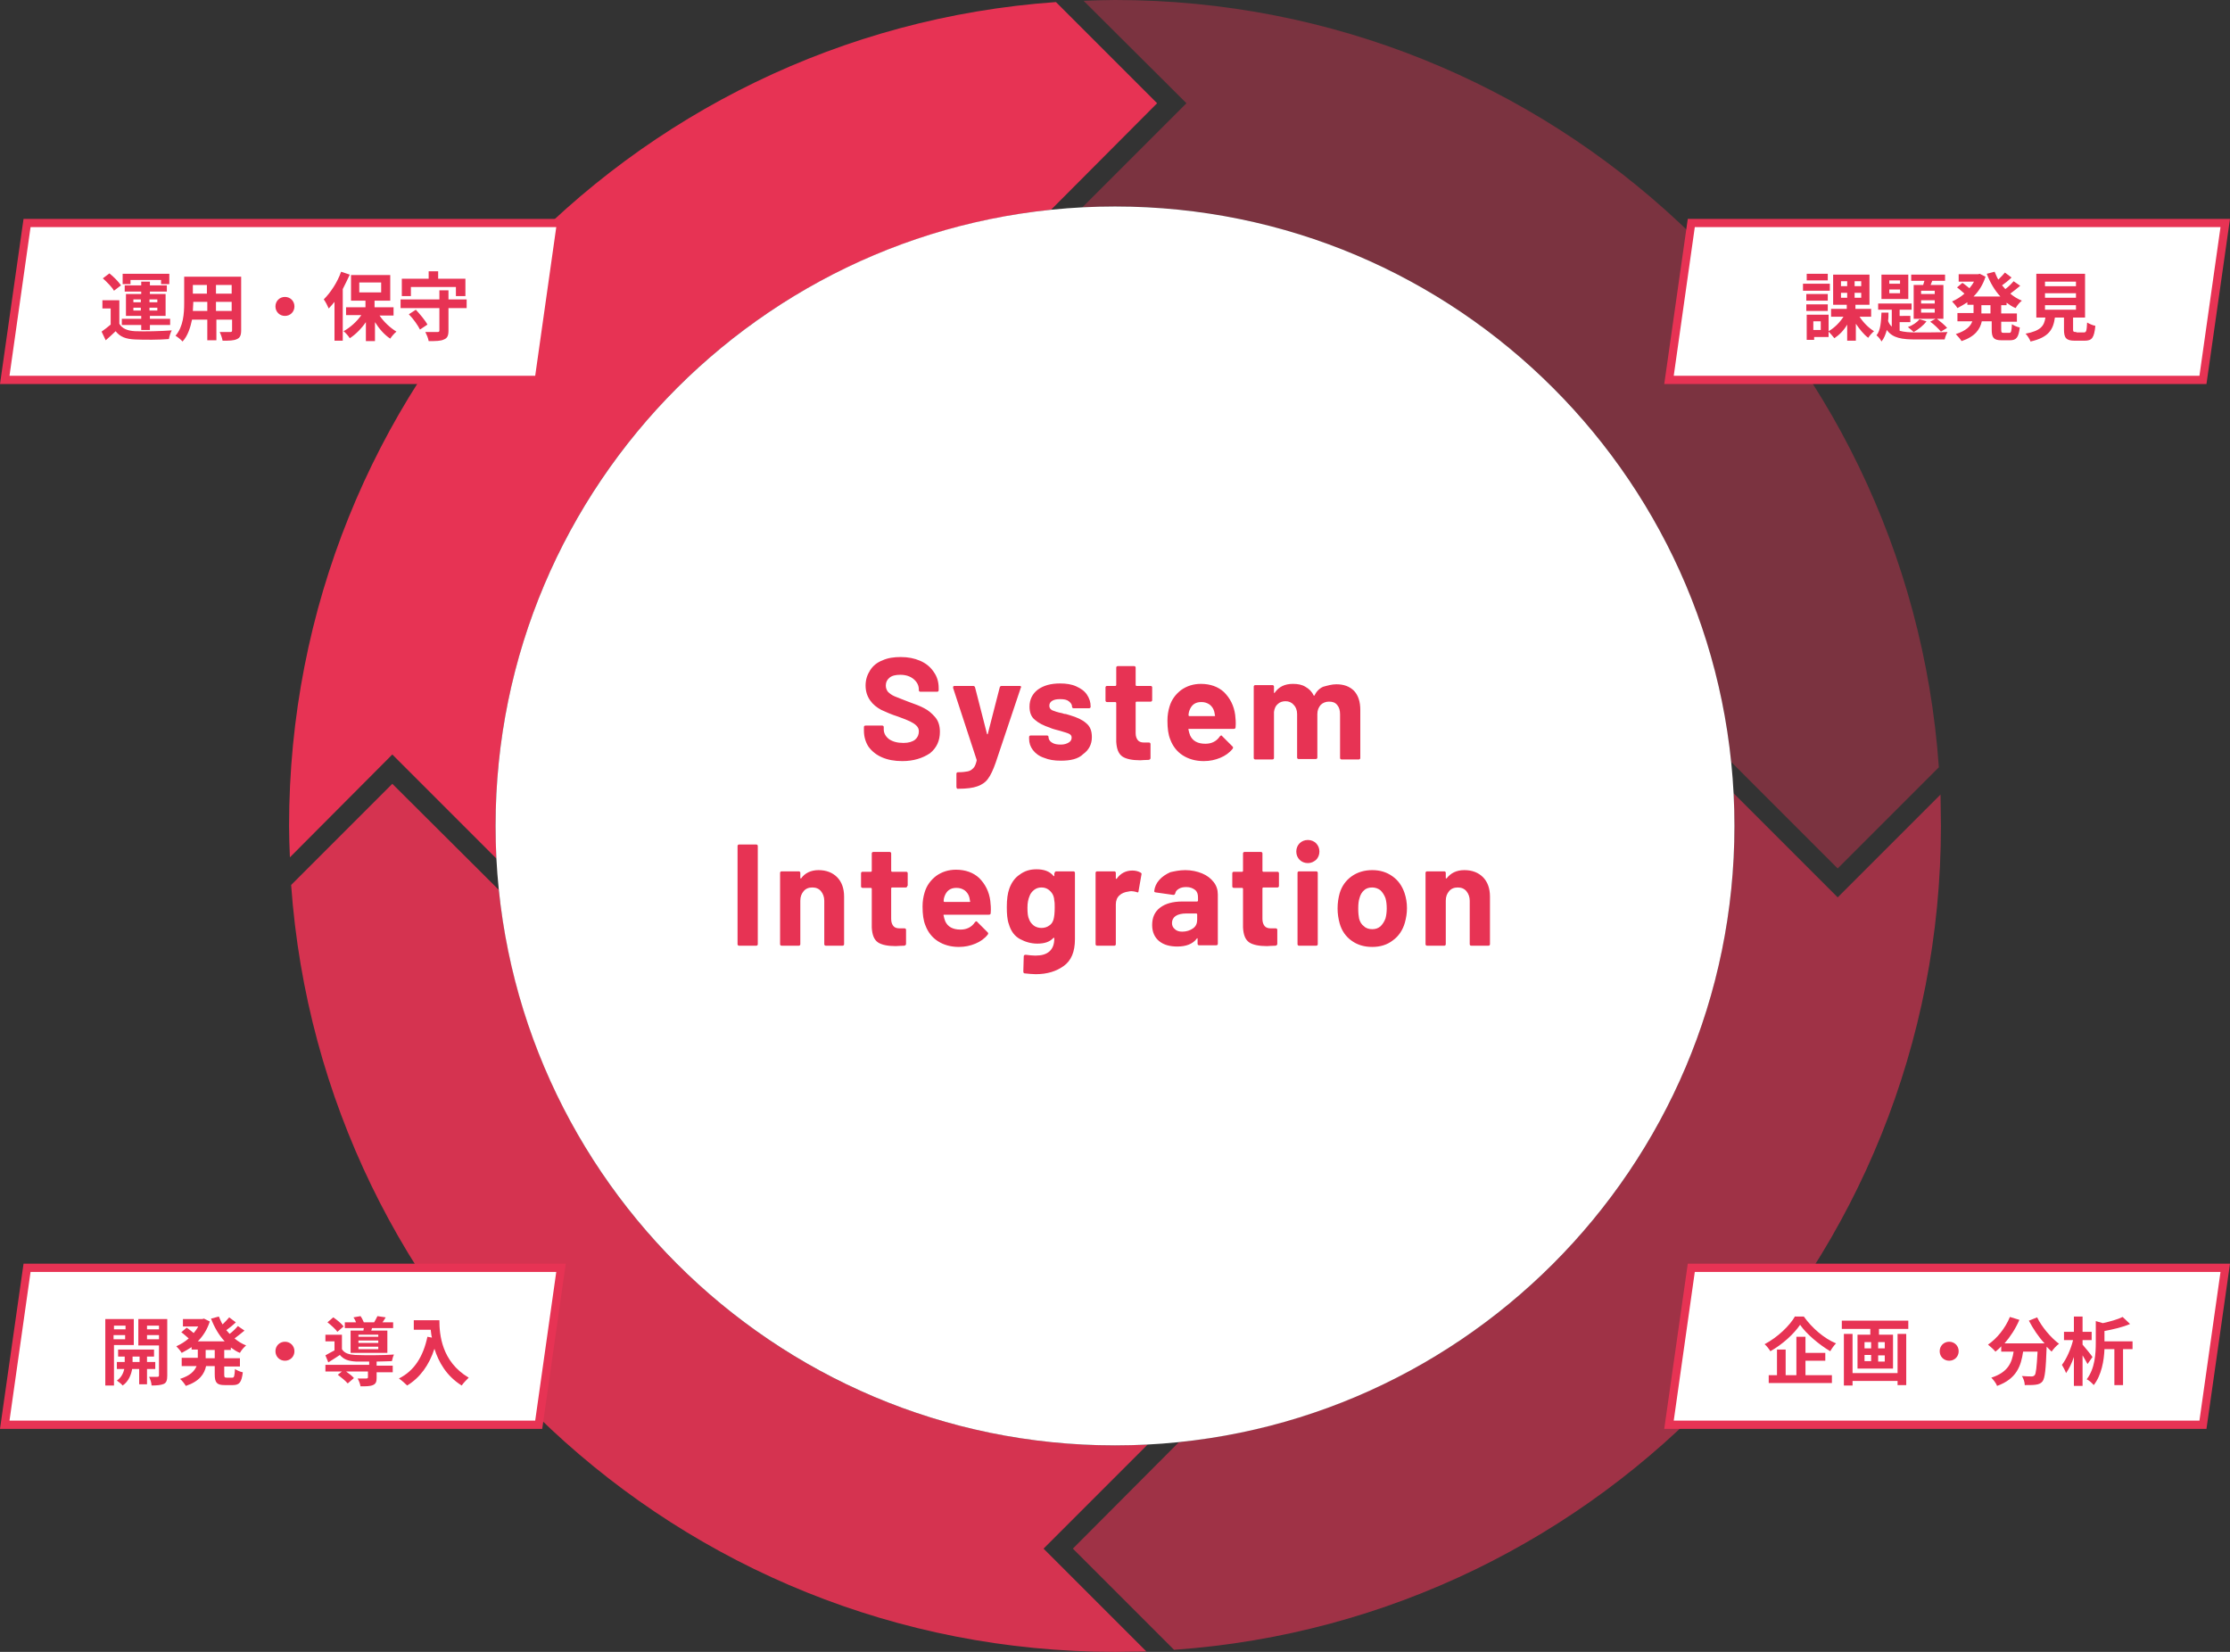 <?xml version="1.0" encoding="utf-8"?>
<!-- Generator: Adobe Illustrator 25.0.1, SVG Export Plug-In . SVG Version: 6.00 Build 0)  -->
<svg version="1.1" id="レイヤー_1" xmlns="http://www.w3.org/2000/svg" xmlns:xlink="http://www.w3.org/1999/xlink" x="0px"
	 y="0px" viewBox="0 0 540 400" style="enable-background:new 0 0 540 400;" xml:space="preserve">
<rect x="0" y="0" width="540" height="400" fill="#333333" stroke="none"/>
<style type="text/css">
	.st0{fill:#E73354;}
	.st1{opacity:0.4;fill:#E73354;enable-background:new    ;}
	.st2{opacity:0.9;fill:#E73354;enable-background:new    ;}
	.st3{opacity:0.6;fill:#E73354;enable-background:new    ;}
	.st4{fill:#FFFFFF;}
</style>
<path class="st0" d="M95,182.7l25.2,25.2c-0.1-2.6-0.2-5.3-0.2-7.9c0-37.1,13.7-72.9,38.6-100.4c24.8-27.6,59-44.9,95.9-48.8
	L280.2,25L255.7,0.5C152,7.8,70,94.3,70,200c0,2.5,0.1,5.1,0.2,7.6L95,182.7z"/>
<path class="st1" d="M287.3,25l-25.2,25.2c2.6-0.1,5.3-0.2,7.9-0.2c37.1,0,72.9,13.7,100.4,38.6c27.6,24.8,44.9,59,48.8,95.9
	l25.8,25.8l24.5-24.5C462.2,81.9,375.7,0,270,0c-2.5,0-5,0.1-7.6,0.2L287.3,25z"/>
<path class="st2" d="M252.7,375l25.2-25.2c-2.6,0.1-5.3,0.2-7.9,0.2c-37.1,0-72.9-13.7-100.4-38.6c-27.6-24.8-44.9-59-48.8-95.9
	L95,189.8l-24.5,24.5C77.9,318.1,164.4,400,270,400c2.5,0,5-0.1,7.6-0.1L252.7,375z"/>
<path class="st3" d="M445,217.3l-25.2-25.2c0.1,2.6,0.2,5.3,0.2,7.9c0,37.1-13.7,72.9-38.6,100.4c-24.8,27.6-59,44.9-95.9,48.8
	L259.8,375l24.5,24.5C388.1,392.2,470,305.7,470,200c0-2.5-0.1-5-0.1-7.6L445,217.3z"/>
<path class="st4" d="M270,350c82.8,0,150-67.2,150-150S352.9,50,270,50c-82.8,0-150,67.2-150,150S187.2,350,270,350z"/>
<g>
	<path class="st4" d="M404.2,92l5.4-38h129.3l-5.4,38H404.2z"/>
	<path class="st0" d="M534.3,93H403l5.7-40H540L534.3,93z M405.3,91h127.3l5.1-36H410.4L405.3,91z"/>
</g>
<path class="st0" d="M442.6,66.3h-5.1v1.6h5.1V66.3z M443.1,68.7h-6.5v1.7h6.5V68.7z M442.6,71.2h-5.2v1.6h5.2V71.2z M437.4,75.3
	h5.2v-1.6h-5.2V75.3z M440.9,79.9h-1.8v-2.1h1.8V79.9z M445.8,70.9h1.5v1.2h-1.5V70.9z M445.8,68.1h1.5v1.2h-1.5V68.1z M450.7,69.3
	h-1.6v-1.2h1.6V69.3z M450.7,72.1h-1.6v-1.2h1.6V72.1z M453.1,76.7v-1.9h-3.8v-1h3.4v-7.3h-8.8v7.3h3.3v1h-3.8v1.9h3
	c-0.9,1.4-2.2,2.7-3.6,3.5v-4h-5.3v6.1h1.8v-0.7h3.5v-1.3c0.4,0.4,1,1.1,1.4,1.6c1.2-0.8,2.3-1.9,3.1-3.3v3.9h2.1v-4.1
	c0.9,1.3,1.9,2.6,3,3.4c0.3-0.5,1-1.3,1.4-1.6c-1.3-0.8-2.6-2.1-3.5-3.5H453.1z M468.5,71.2h-3.3v-0.8h3.3V71.2z M468.5,73.5h-3.3
	v-0.8h3.3V73.5z M468.5,75.7h-3.3v-0.9h3.3V75.7z M463.4,69v8.2h7.2V69h-3.1l0.4-1h3.1v-1.5h-8.2V68h3.2c-0.1,0.3-0.2,0.7-0.3,1
	H463.4z M467.4,77.9c0.9,0.6,2,1.7,2.6,2.4l1.5-0.9c-0.6-0.7-1.7-1.6-2.6-2.3L467.4,77.9z M464.8,77.3c-0.6,0.8-1.7,1.5-2.8,1.9
	c0.4,0.3,1.1,0.9,1.4,1.2c1.1-0.6,2.4-1.6,3.1-2.6L464.8,77.3z M460.1,68.7h-2.6v-0.8h2.6V68.7z M460.1,71h-2.6v-0.9h2.6V71z
	 M462.1,66.5h-6.5v5.9h6.5V66.5z M460,78h2.6v-1.5H460V75h2.9v-1.5h-8.1V75h3.3v4.1c-0.4-0.4-0.7-0.8-0.9-1.4c0.1-0.6,0.1-1.3,0.1-2
	h-1.7c-0.1,2.2-0.2,4.3-1.2,5.5c0.4,0.3,1,1,1.2,1.5c0.6-0.7,1-1.7,1.3-2.8c1.4,2,3.7,2.3,7.1,2.3h6.9c0.1-0.5,0.4-1.3,0.7-1.8
	c-1.5,0.1-6.4,0.1-7.6,0.1c-1.6,0-2.9-0.1-4-0.4V78z M482,75.9h-2.2v-2h2.2V75.9z M485.9,73.9v-0.6c0.7,0.5,1.4,1,2.2,1.3
	c0.3-0.6,1-1.4,1.5-1.8c-1-0.4-2-1-2.8-1.7c0.8-0.6,1.7-1.3,2.4-1.9l-1.6-1.1c-0.5,0.6-1.3,1.4-2,1.9c-0.3-0.3-0.5-0.6-0.8-0.9
	c0.7-0.5,1.6-1.2,2.3-1.9l-1.6-1.2c-0.4,0.5-1,1.1-1.6,1.7c-0.4-0.6-0.6-1.3-0.9-1.9l-1.9,0.5c0.8,2.1,1.9,4,3.3,5.5h-6.5
	c1.3-1.3,2.3-2.9,2.9-4.8l-1.4-0.7l-0.4,0.1h-4.7v1.8h3.7c-0.3,0.6-0.7,1.1-1.1,1.6c-0.5-0.4-1.2-1-1.7-1.3l-1.3,1.1
	c0.6,0.4,1.3,1.1,1.8,1.5c-0.9,0.8-1.9,1.4-3,1.9c0.4,0.4,1,1.1,1.3,1.6c0.8-0.4,1.6-0.9,2.4-1.4v0.6h1.5v2h-3.9v2h3.6
	c-0.4,1.2-1.5,2.3-4,3.1c0.4,0.4,1.1,1.2,1.4,1.7c3.3-1.1,4.5-2.9,4.9-4.8h2.4v2c0,2,0.5,2.6,2.4,2.6h2c1.6,0,2.1-0.7,2.4-3.1
	c-0.6-0.1-1.5-0.5-1.9-0.8c-0.1,1.7-0.2,2.1-0.6,2.1h-1.4c-0.5,0-0.6-0.1-0.6-0.8v-1.9h3.8v-2h-3.8v-2H485.9z M495.2,73.9h7.5V75
	h-7.5V73.9z M495.2,71h7.5v1.1h-7.5V71z M495.2,68.2h7.5v1.1h-7.5V68.2z M502.8,80.4c-0.7,0-0.8-0.1-0.8-0.6v-2.9h2.9V66.3h-11.8
	v10.6h2.2c-0.3,2-1.1,3.2-4.8,3.9c0.4,0.4,1,1.3,1.2,1.9c4.4-1,5.5-2.9,5.9-5.8h2.2v2.9c0,2,0.5,2.7,2.6,2.7h2.4
	c1.8,0,2.3-0.7,2.6-3.6c-0.6-0.1-1.5-0.5-2-0.8c-0.1,2.1-0.2,2.4-0.8,2.4H502.8z"/>
<g>
	<path class="st4" d="M1.2,92l5.4-38h129.3l-5.4,38H1.2z"/>
	<path class="st0" d="M131.3,93H0l5.7-40H137L131.3,93z M2.3,91h127.3l5.1-36H7.4L2.3,91z"/>
</g>
<path class="st0" d="M31.5,67.8H39v1h2v-2.5H29.7v2.5h1.9V67.8z M32.3,75.2v-0.7h1.8v0.7H32.3z M32.3,72.5h1.8v0.7h-1.8V72.5z
	 M38.1,72.5v0.7h-1.9v-0.7H38.1z M38.1,75.2h-1.9v-0.7h1.9V75.2z M34.2,79.9h2.1v-1.2h4.9v-1.5h-4.9v-0.7h3.8v-5.3h-3.8v-0.6h4.1
	v-1.5h-4.1v-0.9h-2.1v0.9h-4v1.5h4v0.6h-3.7v5.3h3.7v0.7h-4.7v1.5h4.7V79.9z M29.3,69.1c-0.6-0.9-1.8-2.1-2.8-2.9l-1.6,1.2
	c1,0.9,2.2,2.1,2.7,3L29.3,69.1z M28.8,72.7h-4v2h2v3.9c-0.7,0.6-1.5,1.2-2.2,1.7l1,2.1c0.9-0.8,1.7-1.5,2.4-2.2
	c1.1,1.4,2.5,1.9,4.7,2c2.2,0.1,6,0.1,8.2-0.1c0.1-0.6,0.4-1.6,0.7-2.1c-2.5,0.2-6.7,0.3-8.9,0.2c-1.8-0.1-3.1-0.6-3.8-1.8V72.7z
	 M52.3,75.3v-2.2h3.8v2.2H52.3z M46.7,75.3c0-0.7,0.1-1.3,0.1-1.9v-0.3h3.4v2.2H46.7z M50.1,69v2.1h-3.4V69H50.1z M56.1,71.1h-3.8
	V69h3.8V71.1z M58.2,67H44.6v6.4c0,2.5-0.2,5.7-2.1,7.9c0.5,0.3,1.4,1,1.7,1.4c1.3-1.4,1.9-3.4,2.3-5.3h3.7v5h2.2v-5h3.8V80
	c0,0.3-0.1,0.4-0.5,0.4c-0.3,0-1.5,0-2.5,0c0.3,0.6,0.6,1.5,0.7,2.1c1.6,0,2.7,0,3.5-0.4c0.7-0.3,1-0.9,1-2.1V67z M69,71.9
	c-1.3,0-2.3,1-2.3,2.3c0,1.3,1,2.3,2.3,2.3s2.3-1,2.3-2.3C71.3,72.9,70.3,71.9,69,71.9z M82.6,65.8c-0.9,2.6-2.6,5.1-4.2,6.7
	c0.4,0.5,1,1.7,1.2,2.2c0.5-0.5,0.9-1,1.4-1.6v9.4h2V70c0.6-1.2,1.2-2.4,1.7-3.5L82.6,65.8z M87,68.4h5.3v2.4H87V68.4z M95.3,76.3
	v-1.9h-4.6v-1.6h3.8v-6.2h-9.5v6.2h3.5v1.6h-4.7v1.9h3.7c-1.1,1.6-2.7,3-4.3,3.9c0.5,0.4,1.2,1.2,1.5,1.7c1.4-0.9,2.8-2.3,3.9-3.9
	v4.6h2.2v-4.6c1,1.6,2.3,3.1,3.7,4c0.3-0.5,1-1.3,1.5-1.7c-1.5-0.9-3.1-2.4-4.1-3.9H95.3z M99.5,69.5h10.9v2.2h2.3v-4.2h-6.6v-1.8
	h-2.3v1.8h-6.5v4.2h2.2V69.5z M99,76.1c1.1,1.1,2.2,2.7,2.7,3.7l1.8-1.2c-0.5-1-1.8-2.5-2.8-3.6L99,76.1z M113,72.5h-4.4v-2.2h-2.2
	v2.2H97v2.1h9.4V80c0,0.3-0.1,0.4-0.5,0.4c-0.4,0-1.7,0-2.9,0c0.3,0.6,0.7,1.5,0.8,2.2c1.7,0,2.9,0,3.7-0.4c0.8-0.3,1.1-0.9,1.1-2.1
	v-5.5h4.4V72.5z"/>
<g>
	<path class="st4" d="M404.2,345l5.4-38h129.3l-5.4,38H404.2z"/>
	<path class="st0" d="M534.3,346H403l5.7-40H540L534.3,346z M405.3,344h127.3l5.1-36H410.4L405.3,344z"/>
</g>
<path class="st0" d="M434.7,318.7c-1.3,2.3-4.2,5.1-7.4,6.8c0.5,0.4,1.1,1.2,1.4,1.7c3-1.7,5.7-4.2,7.2-6.4c1.5,2.2,4.6,4.8,7.3,6.4
	c0.4-0.7,0.9-1.4,1.4-1.9c-2.9-1.2-5.8-3.7-7.8-6.5H434.7z M437.2,329.5h4.8v-1.9h-4.8v-3.9H435v9.3h-2.6v-6.2h-2.1v6.2h-2v1.9h15.3
	v-1.9h-6.4V329.5z M459.5,332.5h-10.9V323h-2.1v12.5h2.1v-1.1h10.9v1h2.1V323h-2.1V332.5z M456.4,326.5h-1.6V325h1.6V326.5z
	 M456.4,329.7h-1.6v-1.5h1.6V329.7z M451.5,328.1h1.6v1.5h-1.6V328.1z M451.5,325h1.6v1.5h-1.6V325z M446,319.8v2h6.9v1.4h-3.1v8.2
	h8.6v-8.2H455v-1.4h7.1v-2H446z M472,324.9c-1.3,0-2.3,1-2.3,2.3s1,2.3,2.3,2.3s2.3-1,2.3-2.3S473.3,324.9,472,324.9z M491.3,319.8
	c1,1.9,2.3,3.9,3.8,5.5h-9.7c1.4-1.6,2.7-3.6,3.6-5.7l-2.3-0.7c-1.1,2.7-3.1,5.2-5.3,6.7c0.5,0.4,1.4,1.2,1.8,1.7
	c0.5-0.4,1-0.8,1.4-1.3v1.3h3c-0.4,2.6-1.3,5-5.4,6.3c0.5,0.5,1.2,1.4,1.4,2c4.7-1.7,5.8-4.8,6.3-8.3h3.5c-0.2,3.8-0.4,5.4-0.7,5.7
	c-0.2,0.2-0.4,0.3-0.7,0.3c-0.4,0-1.4,0-2.4-0.1c0.4,0.6,0.7,1.5,0.7,2.2c1.1,0,2.1,0,2.7-0.1c0.7-0.1,1.2-0.3,1.6-0.8
	c0.6-0.8,0.8-2.9,1-8.3v-0.1c0.4,0.4,0.8,0.8,1.2,1.2c0.4-0.6,1.2-1.5,1.8-1.9c-2-1.5-4.2-4.1-5.3-6.4L491.3,319.8z M506.7,328.6
	c-0.3-0.5-1.8-2.3-2.4-3v-1.1h2.2v-2h-2.2v-3.7h-2.1v3.7h-2.4v2h2.2c-0.5,2.1-1.6,4.6-2.7,6c0.3,0.5,0.8,1.4,1,2
	c0.7-1,1.4-2.4,1.9-3.9v7h2.1v-7.4c0.5,0.8,0.9,1.6,1.2,2.1L506.7,328.6z M516.4,324.8h-6.8v-2.5c2.1-0.4,4.4-0.9,6.2-1.7l-1.8-1.7
	c-1.2,0.6-3,1.1-4.8,1.5l-1.7-0.5v5.2c0,2.7-0.2,6.3-2.2,8.9c0.5,0.2,1.3,0.9,1.7,1.4c1.9-2.4,2.5-6,2.6-8.7h2.4v8.7h2.1v-8.7h2.3
	V324.8z"/>
<g>
	<path class="st4" d="M1.2,345l5.4-38h129.3l-5.4,38H1.2z"/>
	<path class="st0" d="M131.3,346H0l5.7-40H137L131.3,346z M2.3,344h127.3l5.1-36H7.4L2.3,344z"/>
</g>
<path class="st0" d="M30.4,321v0.9h-2.8V321H30.4z M27.5,324.3v-1h2.8v1H27.5z M32.4,325.8v-6.4h-6.9v16.1h2.1v-9.8H32.4z
	 M32.1,329.8v-1.3h1.7v1.3H32.1z M37.6,331.5v-1.7h-2v-1.3h1.7v-1.7h-8.7v1.7h1.6v1.3h-1.9v1.7h1.8c-0.2,0.9-0.7,2.1-1.8,2.8
	c0.4,0.3,1.1,0.8,1.4,1.2c1.5-1,2.1-2.8,2.3-4h1.7v3.7h1.9v-3.7H37.6z M35.6,324.3v-1h2.9v1H35.6z M38.5,321v0.9h-2.9V321H38.5z
	 M40.6,319.4h-7.1v6.4h5v7.2c0,0.3-0.1,0.4-0.4,0.4c-0.3,0-1.2,0-2,0c0.3,0.6,0.6,1.5,0.6,2.1c1.4,0,2.3-0.1,3-0.4
	c0.6-0.3,0.8-0.9,0.8-2V319.4z M52,328.9h-2.2v-2H52V328.9z M55.9,326.9v-0.6c0.7,0.5,1.4,1,2.2,1.3c0.3-0.6,1-1.4,1.5-1.8
	c-1-0.4-2-1-2.8-1.7c0.8-0.6,1.7-1.3,2.4-1.9l-1.6-1.1c-0.5,0.6-1.3,1.4-2,1.9c-0.3-0.3-0.5-0.6-0.8-0.9c0.7-0.5,1.6-1.2,2.3-1.9
	l-1.6-1.2c-0.4,0.5-1,1.1-1.6,1.7c-0.4-0.6-0.6-1.3-0.9-1.9l-1.9,0.5c0.8,2.1,1.9,4,3.3,5.5h-6.5c1.3-1.3,2.3-2.9,2.9-4.8l-1.4-0.7
	l-0.4,0.1h-4.7v1.8h3.7c-0.3,0.6-0.7,1.1-1.1,1.6c-0.5-0.4-1.2-1-1.7-1.3l-1.3,1.1c0.6,0.4,1.3,1.1,1.8,1.5c-0.9,0.8-1.9,1.4-3,1.9
	c0.4,0.4,1,1.1,1.3,1.6c0.8-0.4,1.6-0.9,2.4-1.4v0.6h1.5v2h-3.9v2h3.6c-0.5,1.2-1.5,2.3-4,3.1c0.5,0.4,1.1,1.2,1.4,1.7
	c3.3-1.1,4.5-2.9,4.9-4.8H52v2c0,2,0.5,2.6,2.4,2.6h2c1.6,0,2.1-0.7,2.4-3.1c-0.6-0.1-1.5-0.5-1.9-0.8c-0.1,1.7-0.2,2.1-0.6,2.1
	h-1.4c-0.5,0-0.6-0.1-0.6-0.8v-1.9h3.8v-2h-3.8v-2H55.9z M69,324.9c-1.3,0-2.3,1-2.3,2.3s1,2.3,2.3,2.3s2.3-1,2.3-2.3
	S70.3,324.9,69,324.9z M91.6,323.7h-4.8v-0.5h4.8V323.7z M91.6,325.2h-4.8v-0.6h4.8V325.2z M91.6,326.7h-4.8v-0.6h4.8V326.7z
	 M84.9,322.2v5.4h8.9v-5.4h-3.9l0.2-0.6h5.1v-1.4h-2.6c0.3-0.3,0.5-0.8,0.8-1.2l-2-0.3c-0.2,0.4-0.5,1-0.8,1.5h-2.5
	c-0.2-0.5-0.5-1.1-0.8-1.5l-1.7,0.3c0.2,0.3,0.5,0.8,0.6,1.2h-2.7v1.4h4.6c0,0.2-0.1,0.4-0.1,0.6H84.9z M83.2,321.2
	c-0.5-0.7-1.6-1.6-2.5-2.2l-1.4,1.2c0.9,0.7,2,1.7,2.4,2.3L83.2,321.2z M91.3,329.7c1.4,0,2.6-0.1,3.6-0.1c0.1-0.5,0.3-1.2,0.5-1.6
	c-2.5,0.2-7.2,0.2-9.4,0.1c-1.5-0.1-2.6-0.4-3.2-1.4v-3.5h-4v1.6H81v2.2c-0.8,0.4-1.5,0.8-2.2,1.2l0.7,1.7c1-0.6,1.9-1.2,2.8-1.8
	c0.9,1.1,2.1,1.5,3.9,1.6c0.8,0,1.9,0,3.2,0v0.8H78.8v1.6h4l-1,0.8c0.8,0.6,1.9,1.5,2.4,2.1l1.5-1.3c-0.4-0.5-1.2-1.1-1.9-1.6h5.3
	v1.4c0,0.2-0.1,0.3-0.4,0.3c-0.3,0-1.3,0-2.1,0c0.3,0.5,0.6,1.3,0.7,1.9c1.3,0,2.3,0,3-0.3c0.7-0.3,0.9-0.8,0.9-1.7v-1.4h3.9v-1.6
	h-3.9V329.7z M100.2,319.8v2.2h4.1c0.1,0.6,0.1,1.3,0.3,1.9l-1.1-0.2c-1,4.7-3.1,8.2-6.9,10.1c0.6,0.4,1.6,1.3,2,1.7
	c3.1-1.9,5.3-4.9,6.6-8.9c1,3.2,2.9,6.6,6.6,8.9c0.4-0.6,1.3-1.5,1.7-1.9c-6.6-3.9-7.1-10.5-7.1-13.9H100.2z"/>
<path class="st0" d="M218.5,184.3c-1.9,0-3.5-0.3-4.9-0.9c-1.4-0.6-2.5-1.5-3.3-2.6c-0.7-1.1-1.1-2.4-1.1-3.9v-0.8
	c0-0.1,0-0.2,0.1-0.3c0.1-0.1,0.2-0.1,0.3-0.1h4c0.1,0,0.2,0,0.3,0.1c0.1,0.1,0.1,0.2,0.1,0.3v0.5c0,0.9,0.4,1.7,1.3,2.4
	c0.9,0.6,2,0.9,3.5,0.9c1.2,0,2.2-0.3,2.8-0.8c0.6-0.5,0.9-1.2,0.9-2c0-0.6-0.2-1-0.6-1.4c-0.4-0.4-0.9-0.7-1.5-1
	c-0.6-0.3-1.6-0.7-3-1.2c-1.6-0.5-2.9-1.1-4-1.6c-1.1-0.6-2-1.3-2.7-2.3c-0.7-1-1.1-2.2-1.1-3.6c0-1.4,0.4-2.6,1.1-3.7
	c0.7-1.1,1.7-1.9,3-2.4c1.3-0.6,2.8-0.8,4.4-0.8c1.8,0,3.3,0.3,4.7,0.9c1.4,0.6,2.5,1.5,3.3,2.7c0.8,1.1,1.2,2.4,1.2,3.9v0.5
	c0,0.1,0,0.2-0.1,0.3c-0.1,0.1-0.2,0.1-0.3,0.1h-4c-0.1,0-0.2,0-0.3-0.1c-0.1-0.1-0.1-0.2-0.1-0.3V167c0-1-0.4-1.8-1.2-2.5
	c-0.8-0.7-1.9-1.1-3.3-1.1c-1.1,0-2,0.2-2.6,0.7c-0.6,0.5-0.9,1.1-0.9,1.9c0,0.6,0.2,1.1,0.5,1.5c0.4,0.4,0.9,0.8,1.6,1.1
	c0.7,0.3,1.8,0.7,3.3,1.3c1.7,0.6,3,1.1,3.9,1.6c1,0.5,1.8,1.2,2.6,2.1c0.8,0.9,1.2,2.1,1.2,3.6c0,2.2-0.8,3.9-2.4,5.2
	C223.4,183.6,221.2,184.3,218.5,184.3z M231.9,191c-0.1,0-0.1,0-0.2-0.1c0-0.1-0.1-0.2-0.1-0.3v-3.2c0-0.1,0-0.2,0.1-0.3
	c0.1-0.1,0.2-0.1,0.3-0.1c1,0,1.8-0.1,2.3-0.2c0.6-0.1,1-0.4,1.4-0.8c0.4-0.4,0.6-1,0.8-1.8c0,0,0-0.1,0-0.2l-5.7-17.4
	c0,0,0-0.1,0-0.2c0-0.2,0.1-0.3,0.4-0.3h4.4c0.3,0,0.4,0.1,0.5,0.3l2.9,11.3c0,0.1,0.1,0.1,0.1,0.1c0,0,0.1,0,0.1-0.1l2.9-11.3
	c0.1-0.2,0.2-0.3,0.5-0.3h4.3c0.1,0,0.2,0,0.3,0.1c0.1,0.1,0.1,0.2,0,0.3l-6.1,18.2c-0.6,1.7-1.2,3-1.8,3.8
	c-0.6,0.9-1.5,1.5-2.6,1.9c-1.1,0.4-2.6,0.6-4.7,0.6H231.9z M256.9,184.2c-1.6,0-2.9-0.2-4.1-0.7c-1.2-0.4-2.1-1.1-2.7-1.9
	c-0.6-0.8-0.9-1.7-0.9-2.7v-0.4c0-0.1,0-0.2,0.1-0.3c0.1-0.1,0.2-0.1,0.3-0.1h3.9c0.1,0,0.2,0,0.3,0.1c0.1,0.1,0.1,0.2,0.1,0.3v0
	c0,0.5,0.3,1,0.8,1.3c0.6,0.4,1.3,0.5,2.2,0.5c0.8,0,1.4-0.2,1.9-0.5c0.5-0.3,0.7-0.7,0.7-1.2c0-0.4-0.2-0.7-0.6-0.9
	c-0.4-0.2-1.1-0.4-2.1-0.7c-1.1-0.3-2-0.5-2.6-0.8c-1.5-0.5-2.7-1.1-3.6-1.9c-0.9-0.7-1.3-1.8-1.3-3.2c0-1.7,0.7-3.1,2-4.1
	c1.4-1,3.1-1.5,5.4-1.5c1.5,0,2.8,0.2,3.9,0.7c1.1,0.5,2,1.1,2.6,2c0.6,0.9,0.9,1.8,0.9,2.9c0,0.1,0,0.2-0.1,0.3
	c-0.1,0.1-0.2,0.1-0.3,0.1H260c-0.1,0-0.2,0-0.3-0.1c-0.1-0.1-0.1-0.2-0.1-0.3c0-0.5-0.3-0.9-0.8-1.3c-0.5-0.4-1.2-0.5-2.1-0.5
	c-0.8,0-1.4,0.1-1.9,0.4c-0.5,0.3-0.7,0.7-0.7,1.2c0,0.5,0.2,0.8,0.7,1.1c0.5,0.2,1.3,0.5,2.4,0.7c0.3,0.1,0.5,0.2,0.9,0.2
	c0.3,0.1,0.7,0.2,1,0.3c1.7,0.5,3,1.1,3.9,1.9c1,0.8,1.4,1.9,1.4,3.4c0,1.7-0.7,3.1-2.1,4.1C261.1,183.8,259.2,184.2,256.9,184.2z
	 M279,169.5c0,0.1,0,0.2-0.1,0.3c-0.1,0.1-0.2,0.1-0.3,0.1h-3.4c-0.1,0-0.2,0.1-0.2,0.2v7.4c0,0.8,0.2,1.3,0.5,1.7
	c0.3,0.4,0.8,0.6,1.5,0.6h1.2c0.1,0,0.2,0,0.3,0.1c0.1,0.1,0.1,0.2,0.1,0.3v3.3c0,0.3-0.1,0.4-0.4,0.5c-1,0-1.7,0.1-2.1,0.1
	c-1.9,0-3.4-0.3-4.3-0.9c-1-0.7-1.4-1.9-1.5-3.6v-9.4c0-0.1-0.1-0.2-0.2-0.2h-2c-0.1,0-0.2,0-0.3-0.1c-0.1-0.1-0.1-0.2-0.1-0.3v-3.1
	c0-0.1,0-0.2,0.1-0.3c0.1-0.1,0.2-0.1,0.3-0.1h2c0.1,0,0.2-0.1,0.2-0.2v-4.2c0-0.1,0-0.2,0.1-0.3c0.1-0.1,0.2-0.1,0.3-0.1h3.9
	c0.1,0,0.2,0,0.3,0.1c0.1,0.1,0.1,0.2,0.1,0.3v4.2c0,0.1,0.1,0.2,0.2,0.2h3.4c0.1,0,0.2,0,0.3,0.1c0.1,0.1,0.1,0.2,0.1,0.3V169.5z
	 M299.1,173.1c0.1,0.9,0.2,1.9,0.1,3c0,0.3-0.2,0.4-0.5,0.4h-10.8c-0.1,0-0.2,0.1-0.1,0.2c0.1,0.5,0.2,0.9,0.4,1.4
	c0.6,1.3,1.8,2,3.7,2c1.5,0,2.7-0.6,3.5-1.8c0.1-0.1,0.2-0.2,0.3-0.2c0.1,0,0.2,0,0.2,0.1l2.5,2.5c0.1,0.1,0.2,0.2,0.2,0.3
	c0,0,0,0.1-0.1,0.3c-0.8,1-1.8,1.7-3,2.2c-1.2,0.5-2.5,0.8-4,0.8c-2,0-3.7-0.5-5.1-1.4c-1.4-0.9-2.4-2.2-3-3.8
	c-0.5-1.2-0.7-2.7-0.7-4.6c0-1.3,0.2-2.4,0.5-3.4c0.5-1.7,1.5-3,2.8-4c1.4-1,3-1.5,4.8-1.5c2.3,0,4.2,0.7,5.6,2
	C297.9,169.1,298.8,170.9,299.1,173.1z M290.9,170c-1.5,0-2.4,0.7-2.9,2.1c-0.1,0.3-0.2,0.7-0.2,1.1c0,0.1,0.1,0.2,0.2,0.2h6.1
	c0.1,0,0.2-0.1,0.1-0.2c-0.1-0.7-0.2-1-0.2-1c-0.2-0.7-0.6-1.2-1.1-1.6C292.3,170.2,291.7,170,290.9,170z M323.6,165.7
	c1.8,0,3.2,0.5,4.3,1.6c1,1.1,1.5,2.6,1.5,4.6v11.6c0,0.1,0,0.2-0.1,0.3c-0.1,0.1-0.2,0.1-0.3,0.1h-4.1c-0.1,0-0.2,0-0.3-0.1
	c-0.1-0.1-0.1-0.2-0.1-0.3v-10.5c0-1-0.2-1.7-0.7-2.3c-0.5-0.6-1.1-0.8-2-0.8c-0.8,0-1.5,0.3-2,0.8c-0.5,0.6-0.8,1.3-0.8,2.2v10.5
	c0,0.1,0,0.2-0.1,0.3c-0.1,0.1-0.2,0.1-0.3,0.1h-4.1c-0.1,0-0.2,0-0.3-0.1c-0.1-0.1-0.1-0.2-0.1-0.3v-10.5c0-0.9-0.3-1.7-0.8-2.2
	c-0.5-0.6-1.2-0.9-2-0.9c-0.7,0-1.4,0.2-1.9,0.7c-0.5,0.4-0.8,1.1-0.9,1.9v11.1c0,0.1,0,0.2-0.1,0.3c-0.1,0.1-0.2,0.1-0.3,0.1h-4.1
	c-0.1,0-0.2,0-0.3-0.1c-0.1-0.1-0.1-0.2-0.1-0.3v-17.2c0-0.1,0-0.2,0.1-0.3c0.1-0.1,0.2-0.1,0.3-0.1h4.1c0.1,0,0.2,0,0.3,0.1
	c0.1,0.1,0.1,0.2,0.1,0.3v1.4c0,0.1,0,0.1,0.1,0.1c0,0,0.1,0,0.1-0.1c1-1.4,2.4-2.1,4.4-2.1c1.2,0,2.2,0.2,3,0.7
	c0.9,0.5,1.6,1.2,2,2.1c0.1,0.1,0.2,0.1,0.2,0c0.5-1,1.2-1.7,2.1-2.1C321.5,166,322.5,165.7,323.6,165.7z M179,229
	c-0.1,0-0.2,0-0.3-0.1c-0.1-0.1-0.1-0.2-0.1-0.3v-23.7c0-0.1,0-0.2,0.1-0.3c0.1-0.1,0.2-0.1,0.3-0.1h4.1c0.1,0,0.2,0,0.3,0.1
	c0.1,0.1,0.1,0.2,0.1,0.3v23.7c0,0.1,0,0.2-0.1,0.3c-0.1,0.1-0.2,0.1-0.3,0.1H179z M198.2,210.7c1.9,0,3.4,0.6,4.5,1.7
	c1.1,1.1,1.7,2.7,1.7,4.7v11.5c0,0.1,0,0.2-0.1,0.3c-0.1,0.1-0.2,0.1-0.3,0.1H200c-0.1,0-0.2,0-0.3-0.1c-0.1-0.1-0.1-0.2-0.1-0.3
	v-10.5c0-0.9-0.3-1.7-0.8-2.3c-0.5-0.6-1.2-0.9-2.1-0.9c-0.9,0-1.6,0.3-2.1,0.9c-0.5,0.6-0.8,1.3-0.8,2.3v10.5c0,0.1,0,0.2-0.1,0.3
	c-0.1,0.1-0.2,0.1-0.3,0.1h-4.1c-0.1,0-0.2,0-0.3-0.1c-0.1-0.1-0.1-0.2-0.1-0.3v-17.2c0-0.1,0-0.2,0.1-0.3c0.1-0.1,0.2-0.1,0.3-0.1
	h4.1c0.1,0,0.2,0,0.3,0.1c0.1,0.1,0.1,0.2,0.1,0.3v1.2c0,0.1,0,0.1,0.1,0.1c0,0,0.1,0,0.1,0C194.9,211.4,196.4,210.7,198.2,210.7z
	 M219.7,214.5c0,0.1,0,0.2-0.1,0.3c-0.1,0.1-0.2,0.1-0.3,0.1H216c-0.1,0-0.2,0.1-0.2,0.2v7.4c0,0.8,0.2,1.3,0.5,1.7
	c0.3,0.4,0.8,0.6,1.5,0.6h1.2c0.1,0,0.2,0,0.3,0.1c0.1,0.1,0.1,0.2,0.1,0.3v3.3c0,0.3-0.1,0.4-0.4,0.5c-1,0-1.7,0.1-2.1,0.1
	c-1.9,0-3.4-0.3-4.3-0.9c-1-0.7-1.4-1.9-1.5-3.6v-9.4c0-0.1-0.1-0.2-0.2-0.2h-2c-0.1,0-0.2,0-0.3-0.1c-0.1-0.1-0.1-0.2-0.1-0.3v-3.1
	c0-0.1,0-0.2,0.1-0.3c0.1-0.1,0.2-0.1,0.3-0.1h2c0.1,0,0.2-0.1,0.2-0.2v-4.2c0-0.1,0-0.2,0.1-0.3c0.1-0.1,0.2-0.1,0.3-0.1h3.9
	c0.1,0,0.2,0,0.3,0.1c0.1,0.1,0.1,0.2,0.1,0.3v4.2c0,0.1,0.1,0.2,0.2,0.2h3.4c0.1,0,0.2,0,0.3,0.1c0.1,0.1,0.1,0.2,0.1,0.3V214.5z
	 M239.8,218.1c0.1,0.9,0.2,1.9,0.1,3c0,0.3-0.2,0.4-0.5,0.4h-10.8c-0.1,0-0.2,0.1-0.1,0.2c0.1,0.5,0.2,0.9,0.4,1.4
	c0.6,1.3,1.8,2,3.7,2c1.5,0,2.7-0.6,3.5-1.8c0.1-0.1,0.2-0.2,0.3-0.2c0.1,0,0.2,0,0.2,0.1l2.5,2.5c0.1,0.1,0.2,0.2,0.2,0.3
	c0,0,0,0.1-0.1,0.3c-0.8,1-1.8,1.7-3,2.2c-1.2,0.5-2.5,0.8-4,0.8c-2,0-3.7-0.5-5.1-1.4c-1.4-0.9-2.4-2.2-3-3.8
	c-0.5-1.2-0.7-2.7-0.7-4.6c0-1.3,0.2-2.4,0.5-3.4c0.5-1.7,1.5-3,2.8-4c1.4-1,3-1.5,4.8-1.5c2.3,0,4.2,0.7,5.6,2
	C238.6,214.1,239.5,215.9,239.8,218.1z M231.6,215c-1.5,0-2.4,0.7-2.9,2.1c-0.1,0.3-0.2,0.7-0.2,1.1c0,0.1,0.1,0.2,0.2,0.2h6.1
	c0.1,0,0.2-0.1,0.1-0.2c-0.1-0.7-0.2-1-0.2-1c-0.2-0.7-0.6-1.2-1.1-1.6C233,215.2,232.4,215,231.6,215z M255.4,211.4
	c0-0.1,0-0.2,0.1-0.3c0.1-0.1,0.2-0.1,0.3-0.1h4.1c0.1,0,0.2,0,0.3,0.1c0.1,0.1,0.1,0.2,0.1,0.3v16c0,3.1-0.9,5.2-2.7,6.5
	c-1.8,1.3-4,2-6.8,2c-0.8,0-1.7-0.1-2.7-0.2c-0.2,0-0.3-0.2-0.3-0.5l0.1-3.6c0-0.3,0.2-0.4,0.5-0.4c0.8,0.1,1.6,0.2,2.3,0.2
	c1.5,0,2.6-0.3,3.4-1c0.8-0.7,1.2-1.7,1.2-3.2c0-0.1,0-0.1-0.1-0.1c0,0-0.1,0-0.1,0c-0.9,1-2.2,1.4-3.9,1.4c-1.5,0-2.9-0.4-4.2-1.1
	c-1.3-0.7-2.2-1.9-2.7-3.6c-0.4-1.1-0.5-2.5-0.5-4.2c0-1.8,0.2-3.3,0.6-4.4c0.5-1.4,1.3-2.6,2.5-3.4c1.2-0.9,2.5-1.3,4.1-1.3
	c1.8,0,3.2,0.5,4.1,1.6c0,0,0.1,0.1,0.1,0.1c0,0,0.1-0.1,0.1-0.1V211.4z M255.1,222.7c0.2-0.7,0.3-1.7,0.3-2.9c0-0.7,0-1.3-0.1-1.7
	c0-0.4-0.1-0.8-0.2-1.1c-0.2-0.6-0.6-1.1-1.1-1.5c-0.5-0.4-1.1-0.6-1.8-0.6c-0.7,0-1.3,0.2-1.8,0.6c-0.5,0.4-0.9,0.9-1.1,1.5
	c-0.3,0.7-0.5,1.6-0.5,2.8c0,1.3,0.1,2.2,0.4,2.8c0.2,0.6,0.6,1.1,1.1,1.5c0.5,0.4,1.2,0.6,1.9,0.6c0.7,0,1.4-0.2,1.9-0.6
	C254.6,223.8,254.9,223.3,255.1,222.7z M274.2,210.8c0.8,0,1.5,0.2,2,0.5c0.2,0.1,0.3,0.3,0.2,0.5l-0.7,4c0,0.3-0.2,0.4-0.5,0.2
	c-0.4-0.1-0.8-0.2-1.2-0.2c-0.2,0-0.4,0-0.8,0.1c-0.8,0.1-1.6,0.4-2.1,0.9c-0.6,0.5-0.9,1.3-0.9,2.2v9.6c0,0.1,0,0.2-0.1,0.3
	c-0.1,0.1-0.2,0.1-0.3,0.1h-4.1c-0.1,0-0.2,0-0.3-0.1c-0.1-0.1-0.1-0.2-0.1-0.3v-17.2c0-0.1,0-0.2,0.1-0.3c0.1-0.1,0.2-0.1,0.3-0.1
	h4.1c0.1,0,0.2,0,0.3,0.1c0.1,0.1,0.1,0.2,0.1,0.3v1.3c0,0.1,0,0.1,0.1,0.1c0,0,0.1,0,0.1,0C271.3,211.5,272.6,210.8,274.2,210.8z
	 M287,210.7c1.5,0,2.9,0.3,4.1,0.8c1.2,0.5,2.1,1.2,2.8,2.1c0.7,0.9,1,1.9,1,3v11.9c0,0.1,0,0.2-0.1,0.3c-0.1,0.1-0.2,0.1-0.3,0.1
	h-4.1c-0.1,0-0.2,0-0.3-0.1c-0.1-0.1-0.1-0.2-0.1-0.3v-1.2c0-0.1,0-0.1-0.1-0.1c0,0-0.1,0-0.1,0.1c-1,1.3-2.6,1.9-4.7,1.9
	c-1.8,0-3.3-0.4-4.4-1.3c-1.1-0.9-1.7-2.2-1.7-3.9c0-1.8,0.6-3.2,1.9-4.2c1.3-1,3.1-1.5,5.4-1.5h3.6c0.1,0,0.2-0.1,0.2-0.2v-0.8
	c0-0.8-0.2-1.4-0.7-1.8c-0.5-0.4-1.2-0.7-2.1-0.7c-0.7,0-1.3,0.1-1.8,0.4c-0.5,0.3-0.8,0.6-0.9,1.1c-0.1,0.3-0.2,0.4-0.5,0.4
	l-4.2-0.6c-0.3,0-0.4-0.2-0.4-0.3c0.1-1,0.5-1.9,1.2-2.7c0.7-0.8,1.6-1.4,2.7-1.9C284.3,211,285.6,210.7,287,210.7z M286.3,225.6
	c1,0,1.9-0.3,2.6-0.8c0.7-0.5,1-1.2,1-2.1v-1.3c0-0.1-0.1-0.2-0.2-0.2h-2.5c-1,0-1.9,0.2-2.5,0.6c-0.6,0.4-0.9,1-0.9,1.7
	c0,0.6,0.2,1.1,0.7,1.5C284.9,225.4,285.5,225.6,286.3,225.6z M309.7,214.5c0,0.1,0,0.2-0.1,0.3c-0.1,0.1-0.2,0.1-0.3,0.1h-3.4
	c-0.1,0-0.2,0.1-0.2,0.2v7.4c0,0.8,0.2,1.3,0.5,1.7c0.3,0.4,0.8,0.6,1.5,0.6h1.2c0.1,0,0.2,0,0.3,0.1c0.1,0.1,0.1,0.2,0.1,0.3v3.3
	c0,0.3-0.1,0.4-0.4,0.5c-1,0-1.7,0.1-2.1,0.1c-1.9,0-3.4-0.3-4.3-0.9c-1-0.7-1.4-1.9-1.5-3.6v-9.4c0-0.1-0.1-0.2-0.2-0.2h-2
	c-0.1,0-0.2,0-0.3-0.1c-0.1-0.1-0.1-0.2-0.1-0.3v-3.1c0-0.1,0-0.2,0.1-0.3c0.1-0.1,0.2-0.1,0.3-0.1h2c0.1,0,0.2-0.1,0.2-0.2v-4.2
	c0-0.1,0-0.2,0.1-0.3c0.1-0.1,0.2-0.1,0.3-0.1h3.9c0.1,0,0.2,0,0.3,0.1c0.1,0.1,0.1,0.2,0.1,0.3v4.2c0,0.1,0.1,0.2,0.2,0.2h3.4
	c0.1,0,0.2,0,0.3,0.1c0.1,0.1,0.1,0.2,0.1,0.3V214.5z M316.7,209c-0.8,0-1.5-0.3-2-0.8c-0.5-0.5-0.8-1.2-0.8-2c0-0.8,0.3-1.5,0.8-2
	c0.5-0.5,1.2-0.8,2-0.8c0.8,0,1.5,0.3,2,0.8c0.5,0.5,0.8,1.2,0.8,2c0,0.8-0.3,1.5-0.8,2C318.1,208.7,317.5,209,316.7,209z
	 M314.6,229c-0.1,0-0.2,0-0.3-0.1c-0.1-0.1-0.1-0.2-0.1-0.3v-17.2c0-0.1,0-0.2,0.1-0.3c0.1-0.1,0.2-0.1,0.3-0.1h4.1
	c0.1,0,0.2,0,0.3,0.1c0.1,0.1,0.1,0.2,0.1,0.3v17.2c0,0.1,0,0.2-0.1,0.3c-0.1,0.1-0.2,0.1-0.3,0.1H314.6z M332.3,229.3
	c-2,0-3.6-0.5-5-1.5c-1.4-1-2.4-2.4-2.9-4.2c-0.3-1.1-0.5-2.3-0.5-3.6c0-1.4,0.2-2.6,0.5-3.7c0.5-1.7,1.5-3.1,2.9-4.1s3.1-1.5,5-1.5
	c1.9,0,3.5,0.5,4.9,1.5c1.4,1,2.3,2.3,2.9,4c0.4,1.2,0.6,2.4,0.6,3.7c0,1.3-0.2,2.4-0.5,3.5c-0.5,1.8-1.5,3.3-2.9,4.3
	C335.9,228.8,334.2,229.3,332.3,229.3z M332.3,225c0.8,0,1.4-0.2,2-0.7c0.5-0.5,0.9-1.1,1.2-1.9c0.2-0.7,0.3-1.6,0.3-2.4
	c0-1-0.1-1.8-0.3-2.5c-0.3-0.8-0.7-1.4-1.2-1.9c-0.5-0.4-1.2-0.7-2-0.7c-0.8,0-1.5,0.2-2,0.7c-0.5,0.4-0.9,1.1-1.1,1.9
	c-0.2,0.6-0.3,1.4-0.3,2.5c0,1.1,0.1,1.9,0.2,2.4c0.2,0.8,0.6,1.5,1.2,1.9C330.8,224.8,331.5,225,332.3,225z M354.6,210.7
	c1.9,0,3.4,0.6,4.5,1.7c1.1,1.1,1.7,2.7,1.7,4.7v11.5c0,0.1,0,0.2-0.1,0.3c-0.1,0.1-0.2,0.1-0.3,0.1h-4.1c-0.1,0-0.2,0-0.3-0.1
	c-0.1-0.1-0.1-0.2-0.1-0.3v-10.5c0-0.9-0.3-1.7-0.8-2.3c-0.5-0.6-1.2-0.9-2.1-0.9c-0.9,0-1.6,0.3-2.1,0.9c-0.5,0.6-0.8,1.3-0.8,2.3
	v10.5c0,0.1,0,0.2-0.1,0.3c-0.1,0.1-0.2,0.1-0.3,0.1h-4.1c-0.1,0-0.2,0-0.3-0.1c-0.1-0.1-0.1-0.2-0.1-0.3v-17.2c0-0.1,0-0.2,0.1-0.3
	c0.1-0.1,0.2-0.1,0.3-0.1h4.1c0.1,0,0.2,0,0.3,0.1c0.1,0.1,0.1,0.2,0.1,0.3v1.2c0,0.1,0,0.1,0.1,0.1c0,0,0.1,0,0.1,0
	C351.3,211.4,352.7,210.7,354.6,210.7z"/>
</svg>
